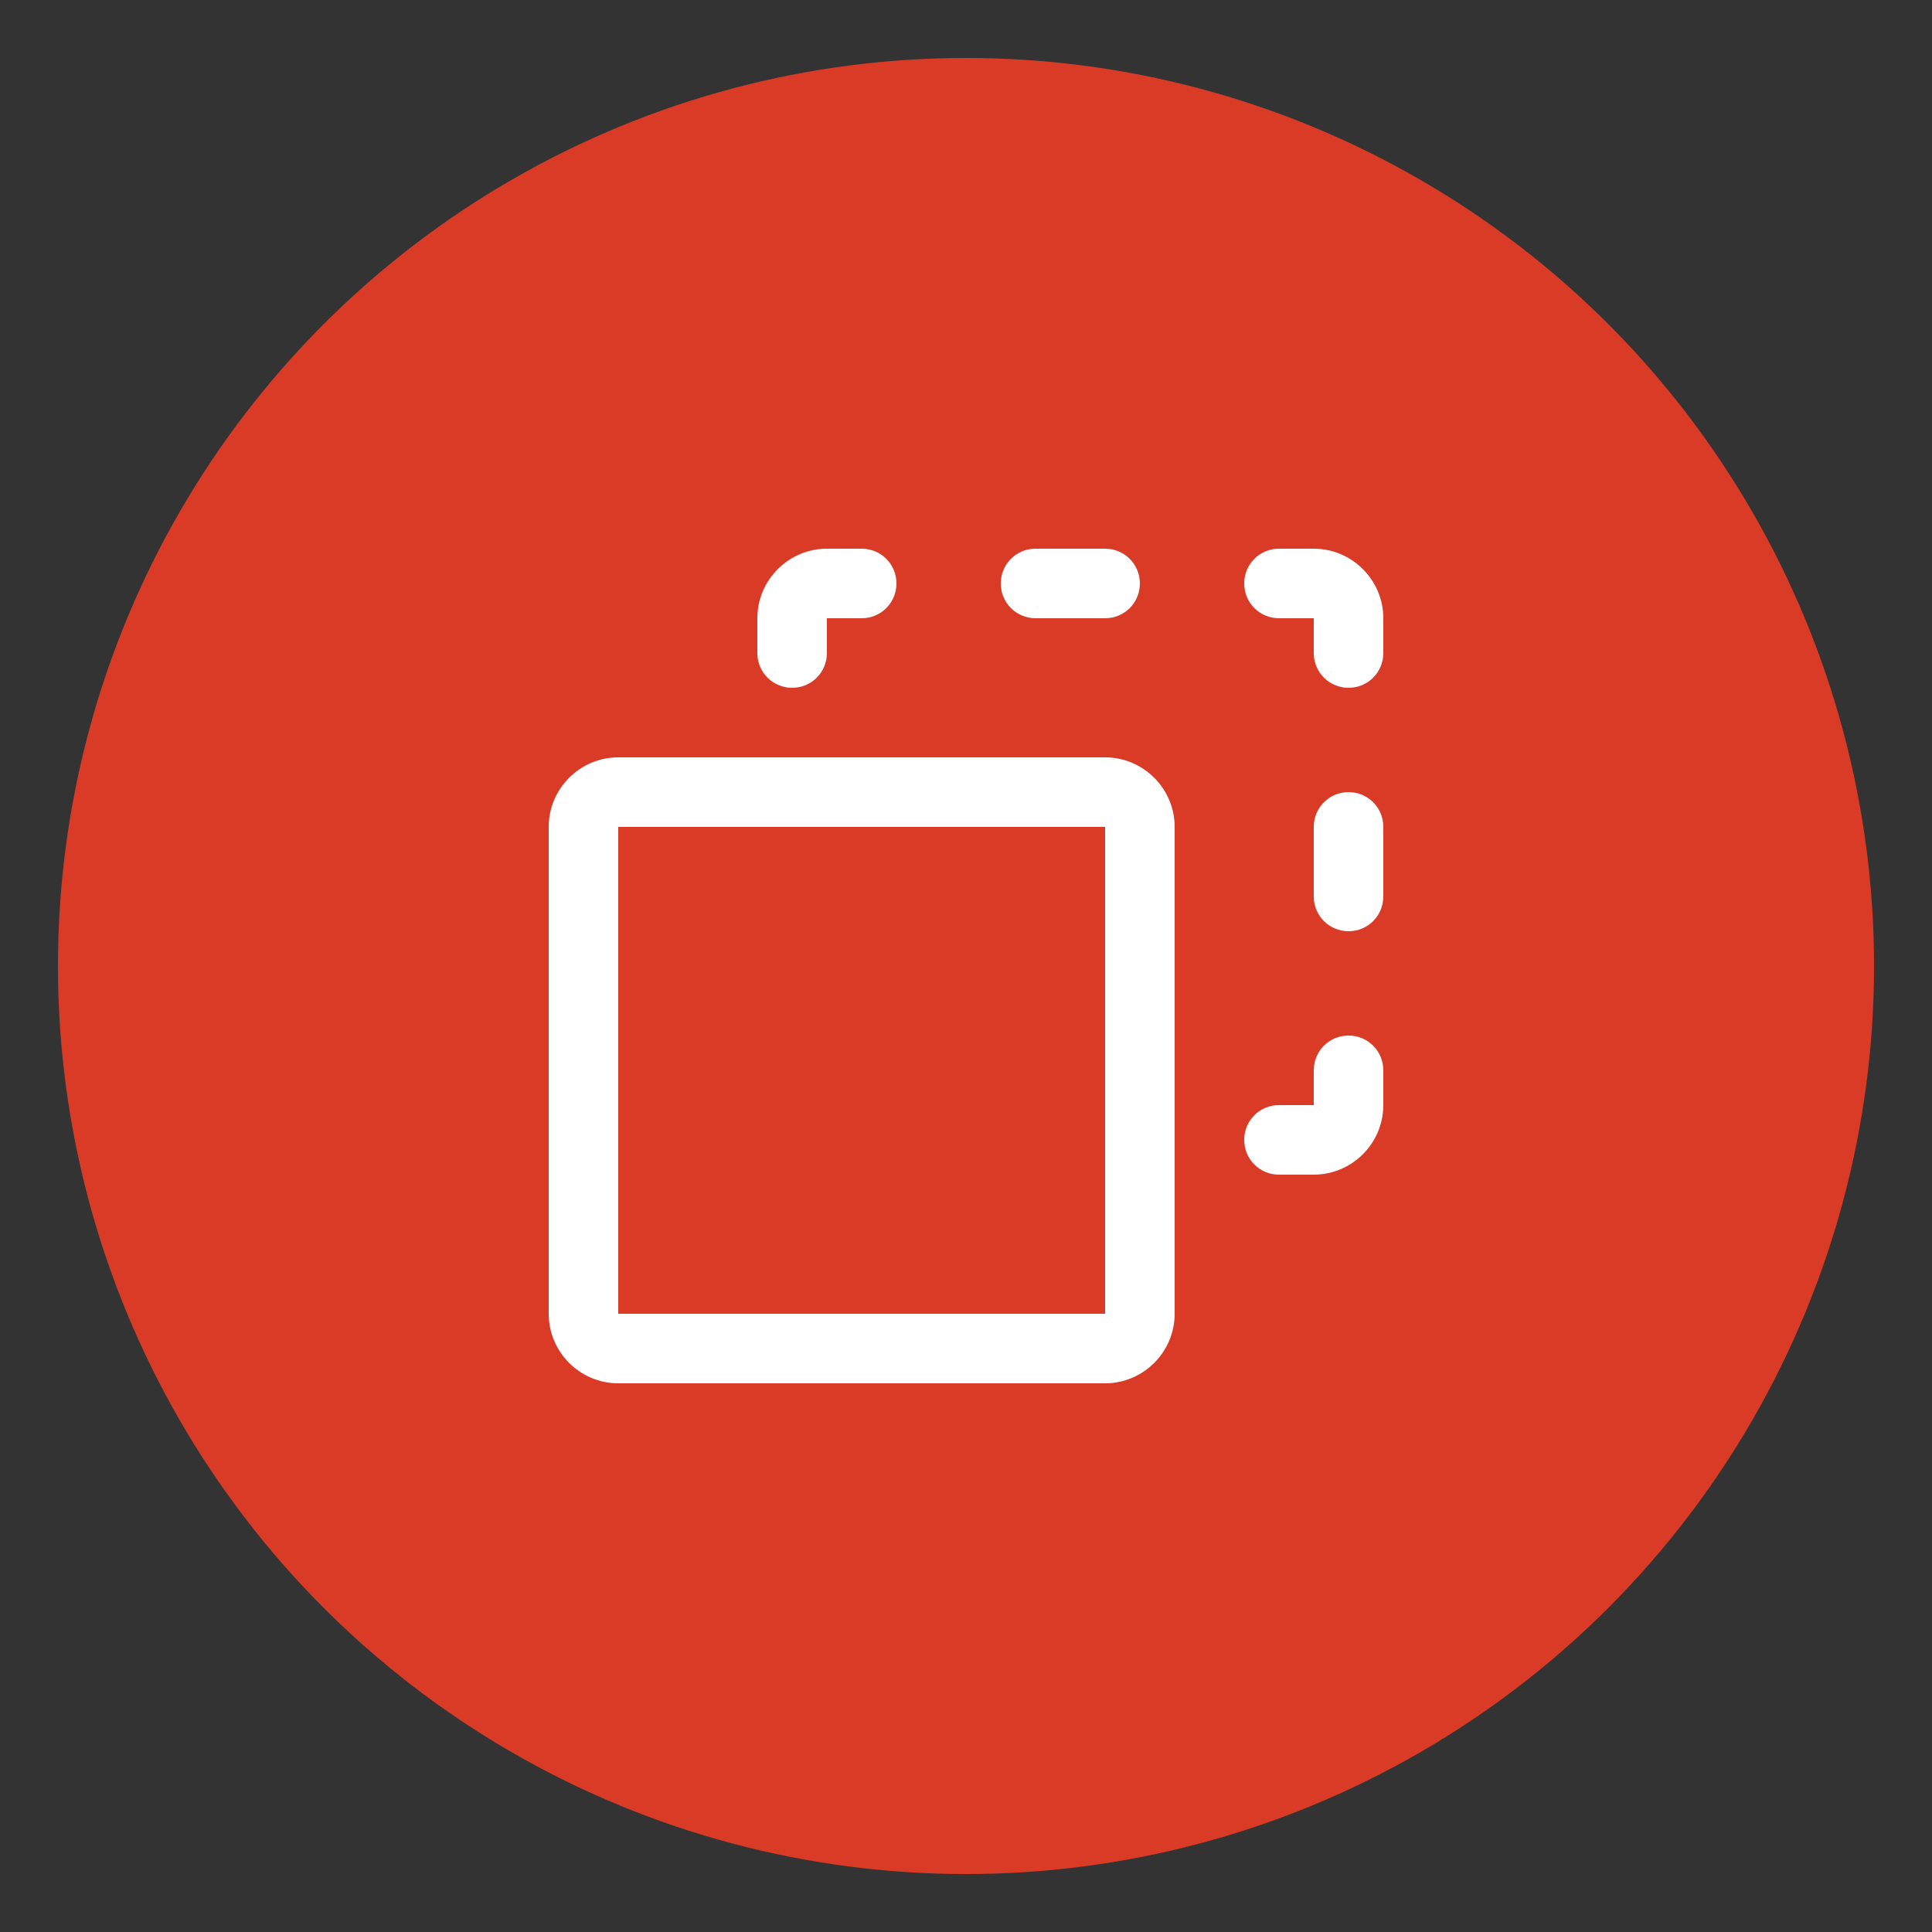 <svg viewBox="0 0 50 50" xmlns="http://www.w3.org/2000/svg" id="Layer_1">
  <rect x="0" y="0" width="50" height="50" fill="#333333" stroke="none"/>
  <defs>
    <style>
      .cls-1 {
        fill: #da3b26;
      }

      .cls-2 {
        fill: #fff;
      }
    </style>
  </defs>
  <circle r="23.5" cy="25" cx="25" class="cls-1"></circle>
  <path d="M28.6,19.6h-12.6c-.99,0-1.8.81-1.8,1.8v12.6c0,.99.81,1.8,1.8,1.8h12.6c.99,0,1.8-.81,1.8-1.8v-12.6c0-.99-.81-1.8-1.8-1.8ZM28.6,34h-12.6v-12.6h12.6v12.6ZM25.9,15.1c0-.5.4-.9.9-.9h1.8c.5,0,.9.4.9.9s-.4.9-.9.9h-1.8c-.5,0-.9-.4-.9-.9ZM35.8,16v.9c0,.5-.4.9-.9.9s-.9-.4-.9-.9v-.9h-.9c-.5,0-.9-.4-.9-.9s.4-.9.9-.9h.9c.99,0,1.8.81,1.8,1.8ZM35.8,21.4v1.8c0,.5-.4.9-.9.9s-.9-.4-.9-.9v-1.8c0-.5.4-.9.9-.9s.9.4.9.9ZM35.8,27.7v.9c0,.99-.81,1.8-1.8,1.8h-.9c-.5,0-.9-.4-.9-.9s.4-.9.9-.9h.9v-.9c0-.5.4-.9.9-.9s.9.4.9.9ZM19.6,16.9v-.9c0-.99.81-1.8,1.8-1.8h.9c.5,0,.9.4.9.9s-.4.9-.9.9h-.9v.9c0,.5-.4.9-.9.9s-.9-.4-.9-.9Z" class="cls-2"></path>
</svg>